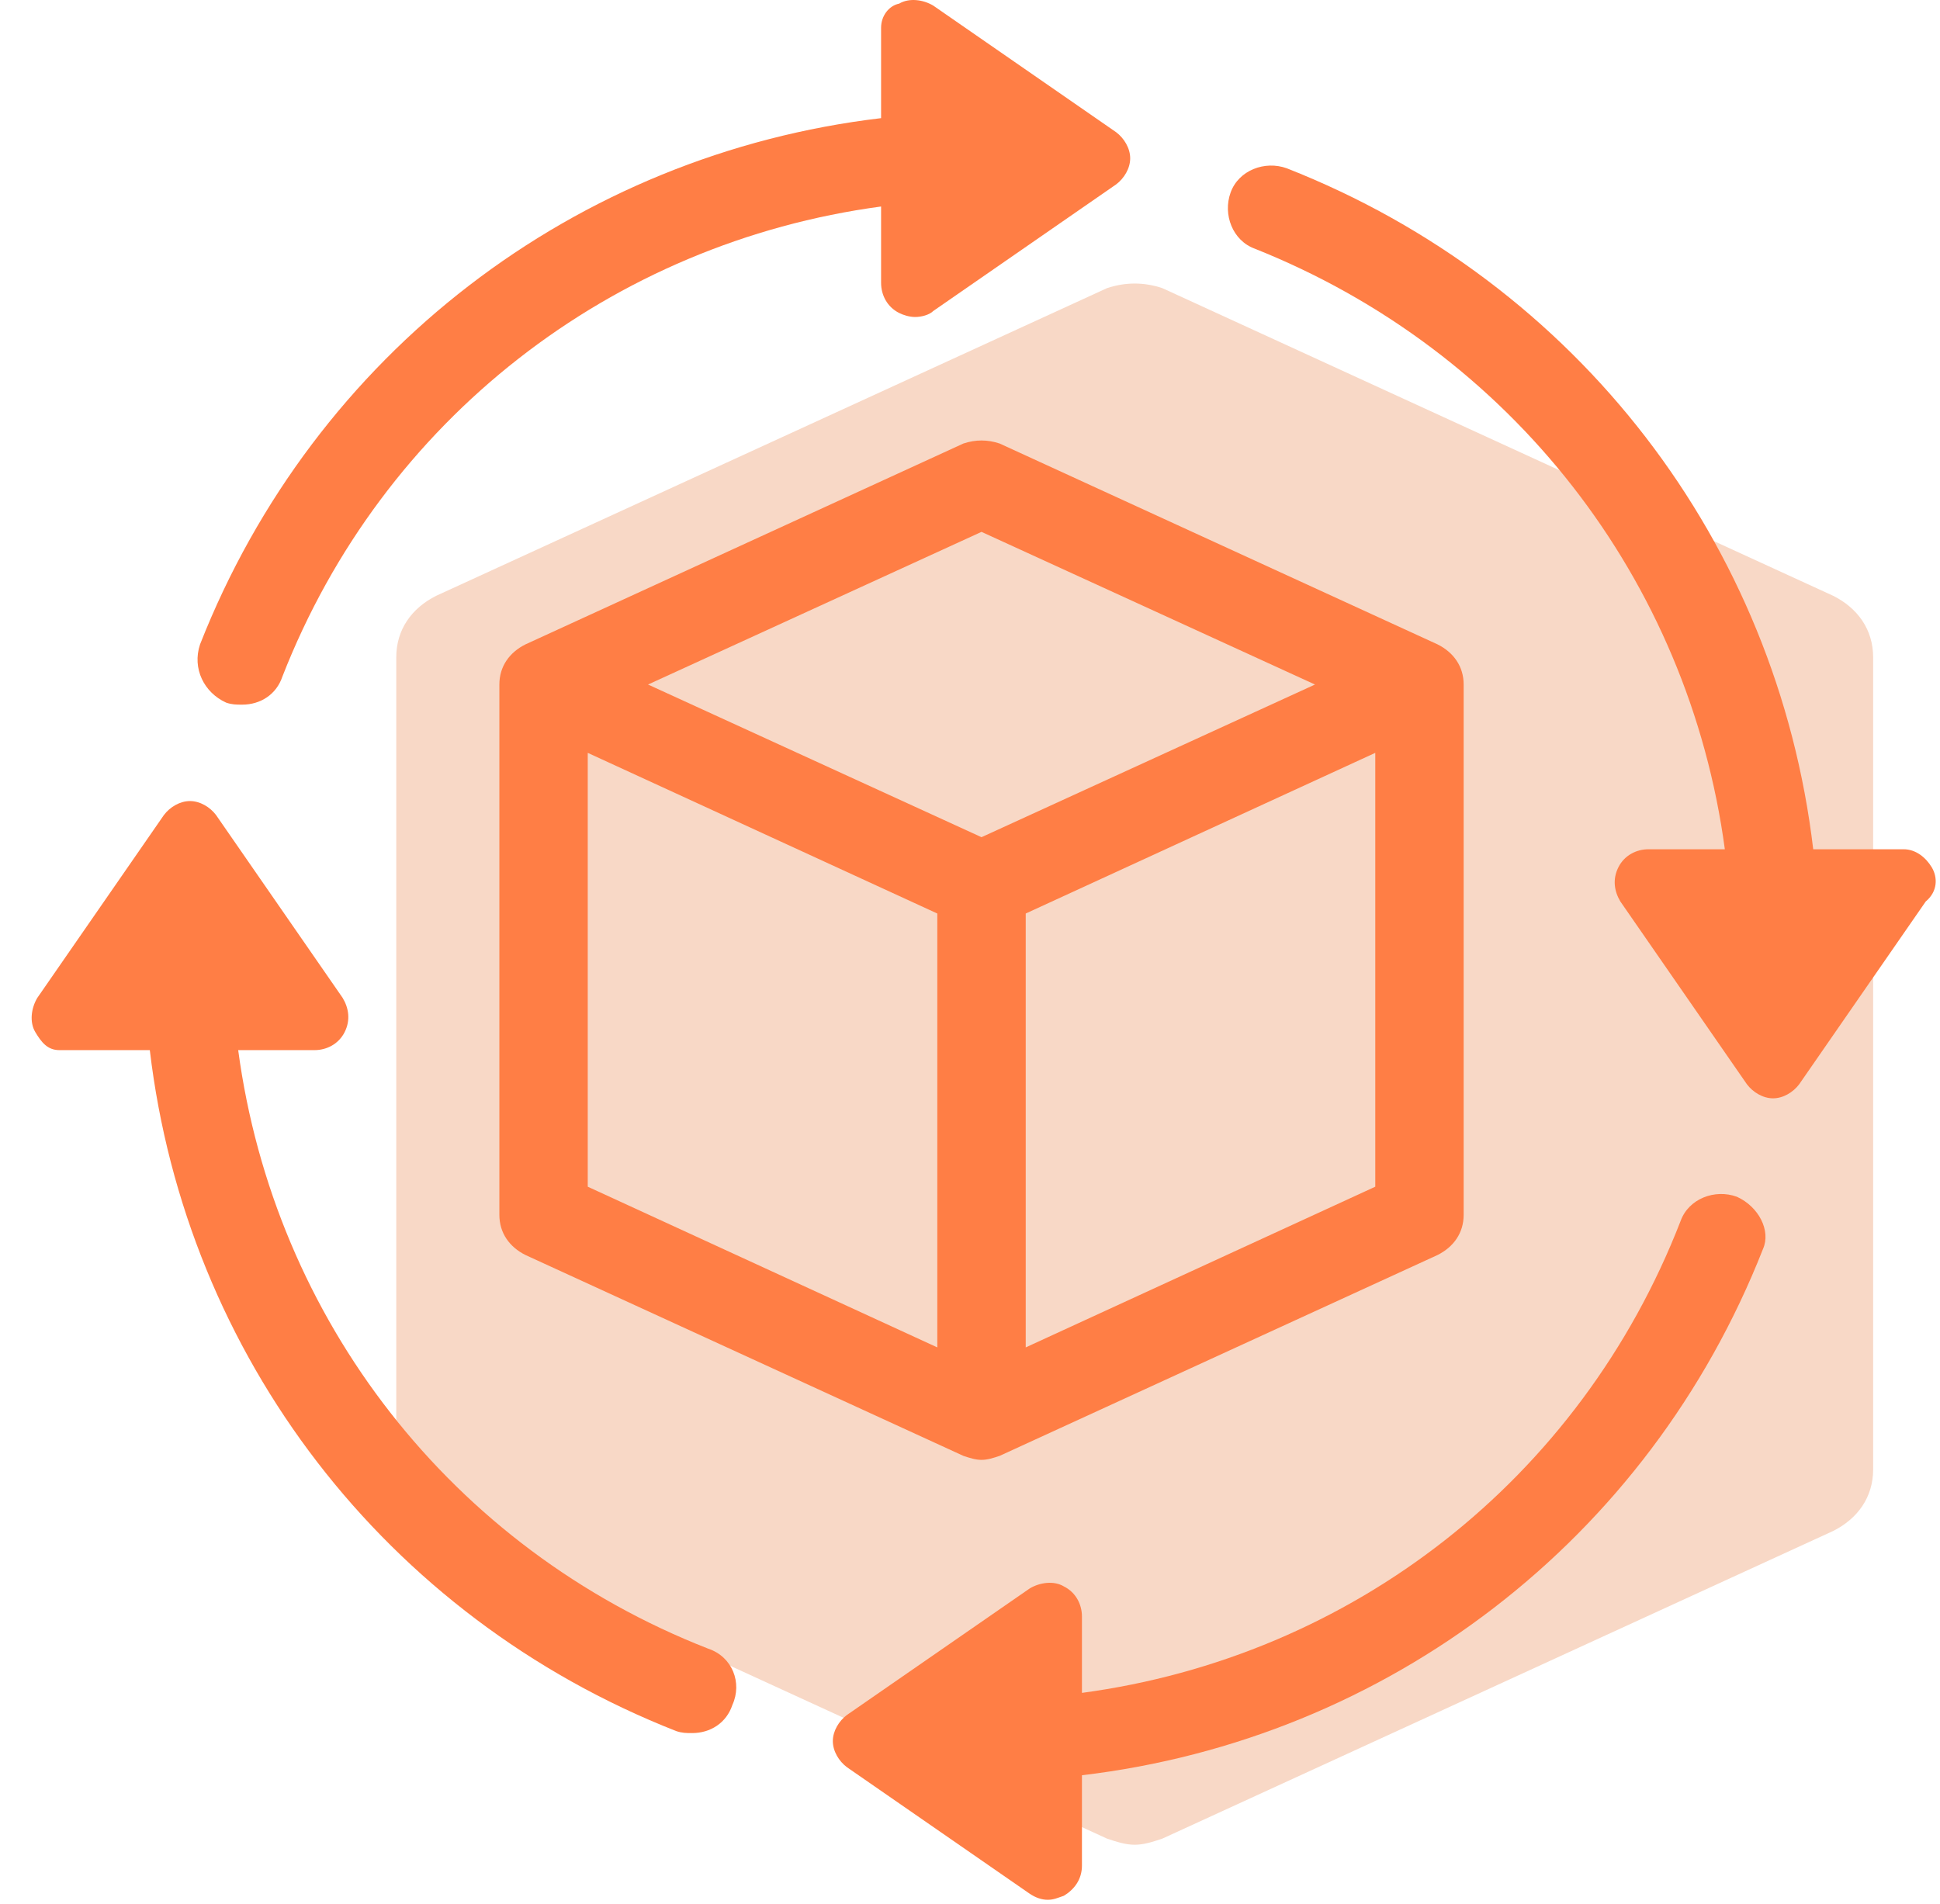 <svg width="54" height="53" viewBox="0 0 54 53" fill="none" xmlns="http://www.w3.org/2000/svg">
<path d="M30.813 8.022L12.143 16.586C11.458 16.929 11.03 17.528 11.03 18.299V40.909C11.03 41.68 11.458 42.279 12.143 42.622L30.813 51.186C31.07 51.272 31.327 51.357 31.584 51.357C31.841 51.357 32.098 51.272 32.355 51.186L51.025 42.622C51.71 42.279 52.139 41.68 52.139 40.909V18.299C52.139 17.528 51.71 16.929 51.025 16.586L32.355 8.022C31.841 7.851 31.327 7.851 30.813 8.022Z" fill="#F8D8C6"/>
<path d="M26.817 12.347L14.627 17.939C14.179 18.163 13.9 18.554 13.9 19.057V33.82C13.9 34.324 14.179 34.715 14.627 34.939L26.817 40.531C26.985 40.587 27.153 40.642 27.32 40.642C27.488 40.642 27.656 40.587 27.824 40.531L40.014 34.939C40.462 34.715 40.741 34.324 40.741 33.82V19.057C40.741 18.554 40.462 18.163 40.014 17.939L27.824 12.347C27.488 12.235 27.153 12.235 26.817 12.347ZM27.32 14.807L36.603 19.057L27.32 23.307L18.038 19.057L27.32 14.807ZM16.36 20.959L26.09 25.432V37.511L16.36 33.037V20.959ZM28.551 37.511V25.432L38.281 20.959V33.037L28.551 37.511Z" fill="#FF7E45"/>
<path d="M6.295 19.561C6.463 19.617 6.574 19.617 6.742 19.617C7.246 19.617 7.693 19.338 7.861 18.834C10.657 11.677 17.032 6.756 24.525 5.749V7.874C24.525 8.21 24.692 8.545 25.028 8.713C25.14 8.769 25.308 8.825 25.475 8.825C25.643 8.825 25.867 8.769 25.979 8.657L31.067 5.134C31.291 4.966 31.459 4.687 31.459 4.407C31.459 4.128 31.291 3.848 31.067 3.68L25.979 0.157C25.699 -0.011 25.308 -0.066 25.028 0.101C24.748 0.157 24.525 0.437 24.525 0.772V3.289C16.025 4.295 8.755 9.831 5.568 17.94C5.344 18.611 5.68 19.282 6.295 19.561Z" fill="#FF7E45"/>
<path d="M19.715 45.899C12.558 43.103 7.637 36.728 6.63 29.235H8.755C9.091 29.235 9.426 29.067 9.594 28.732C9.762 28.396 9.706 28.061 9.538 27.781L6.015 22.692C5.847 22.468 5.568 22.301 5.288 22.301C5.008 22.301 4.729 22.468 4.561 22.692L1.038 27.781C0.87 28.061 0.815 28.452 0.982 28.732C1.15 29.011 1.318 29.235 1.653 29.235H4.17C5.176 37.735 10.712 45.004 18.821 48.192C18.988 48.248 19.1 48.248 19.268 48.248C19.771 48.248 20.219 47.968 20.386 47.465C20.666 46.849 20.386 46.123 19.715 45.899Z" fill="#FF7E45"/>
<path d="M48.346 33.317C47.731 33.093 47.004 33.373 46.781 33.988C43.984 41.202 37.61 46.123 30.116 47.129V45.004C30.116 44.669 29.949 44.333 29.613 44.165C29.334 43.998 28.942 44.054 28.663 44.221L23.574 47.744C23.35 47.912 23.182 48.192 23.182 48.471C23.182 48.751 23.35 49.03 23.574 49.198L28.663 52.721C28.83 52.833 28.998 52.889 29.166 52.889C29.334 52.889 29.445 52.833 29.613 52.777C29.893 52.609 30.116 52.33 30.116 51.938V49.422C38.616 48.415 45.886 42.879 49.073 34.771C49.297 34.268 48.961 33.597 48.346 33.317Z" fill="#FF7E45"/>
<path d="M53.771 24.146C53.603 23.867 53.323 23.643 52.988 23.643H50.471C49.465 15.143 43.929 7.874 35.82 4.686C35.205 4.462 34.478 4.742 34.255 5.357C34.031 5.972 34.311 6.699 34.926 6.923C42.083 9.775 47.004 16.15 48.011 23.643H45.886C45.55 23.643 45.215 23.811 45.047 24.146C44.879 24.482 44.935 24.817 45.103 25.097L48.626 30.186C48.794 30.409 49.073 30.577 49.353 30.577C49.633 30.577 49.912 30.409 50.08 30.186L53.603 25.097C53.938 24.817 53.938 24.426 53.771 24.146Z" fill="#FF7E45"/>
</svg>
